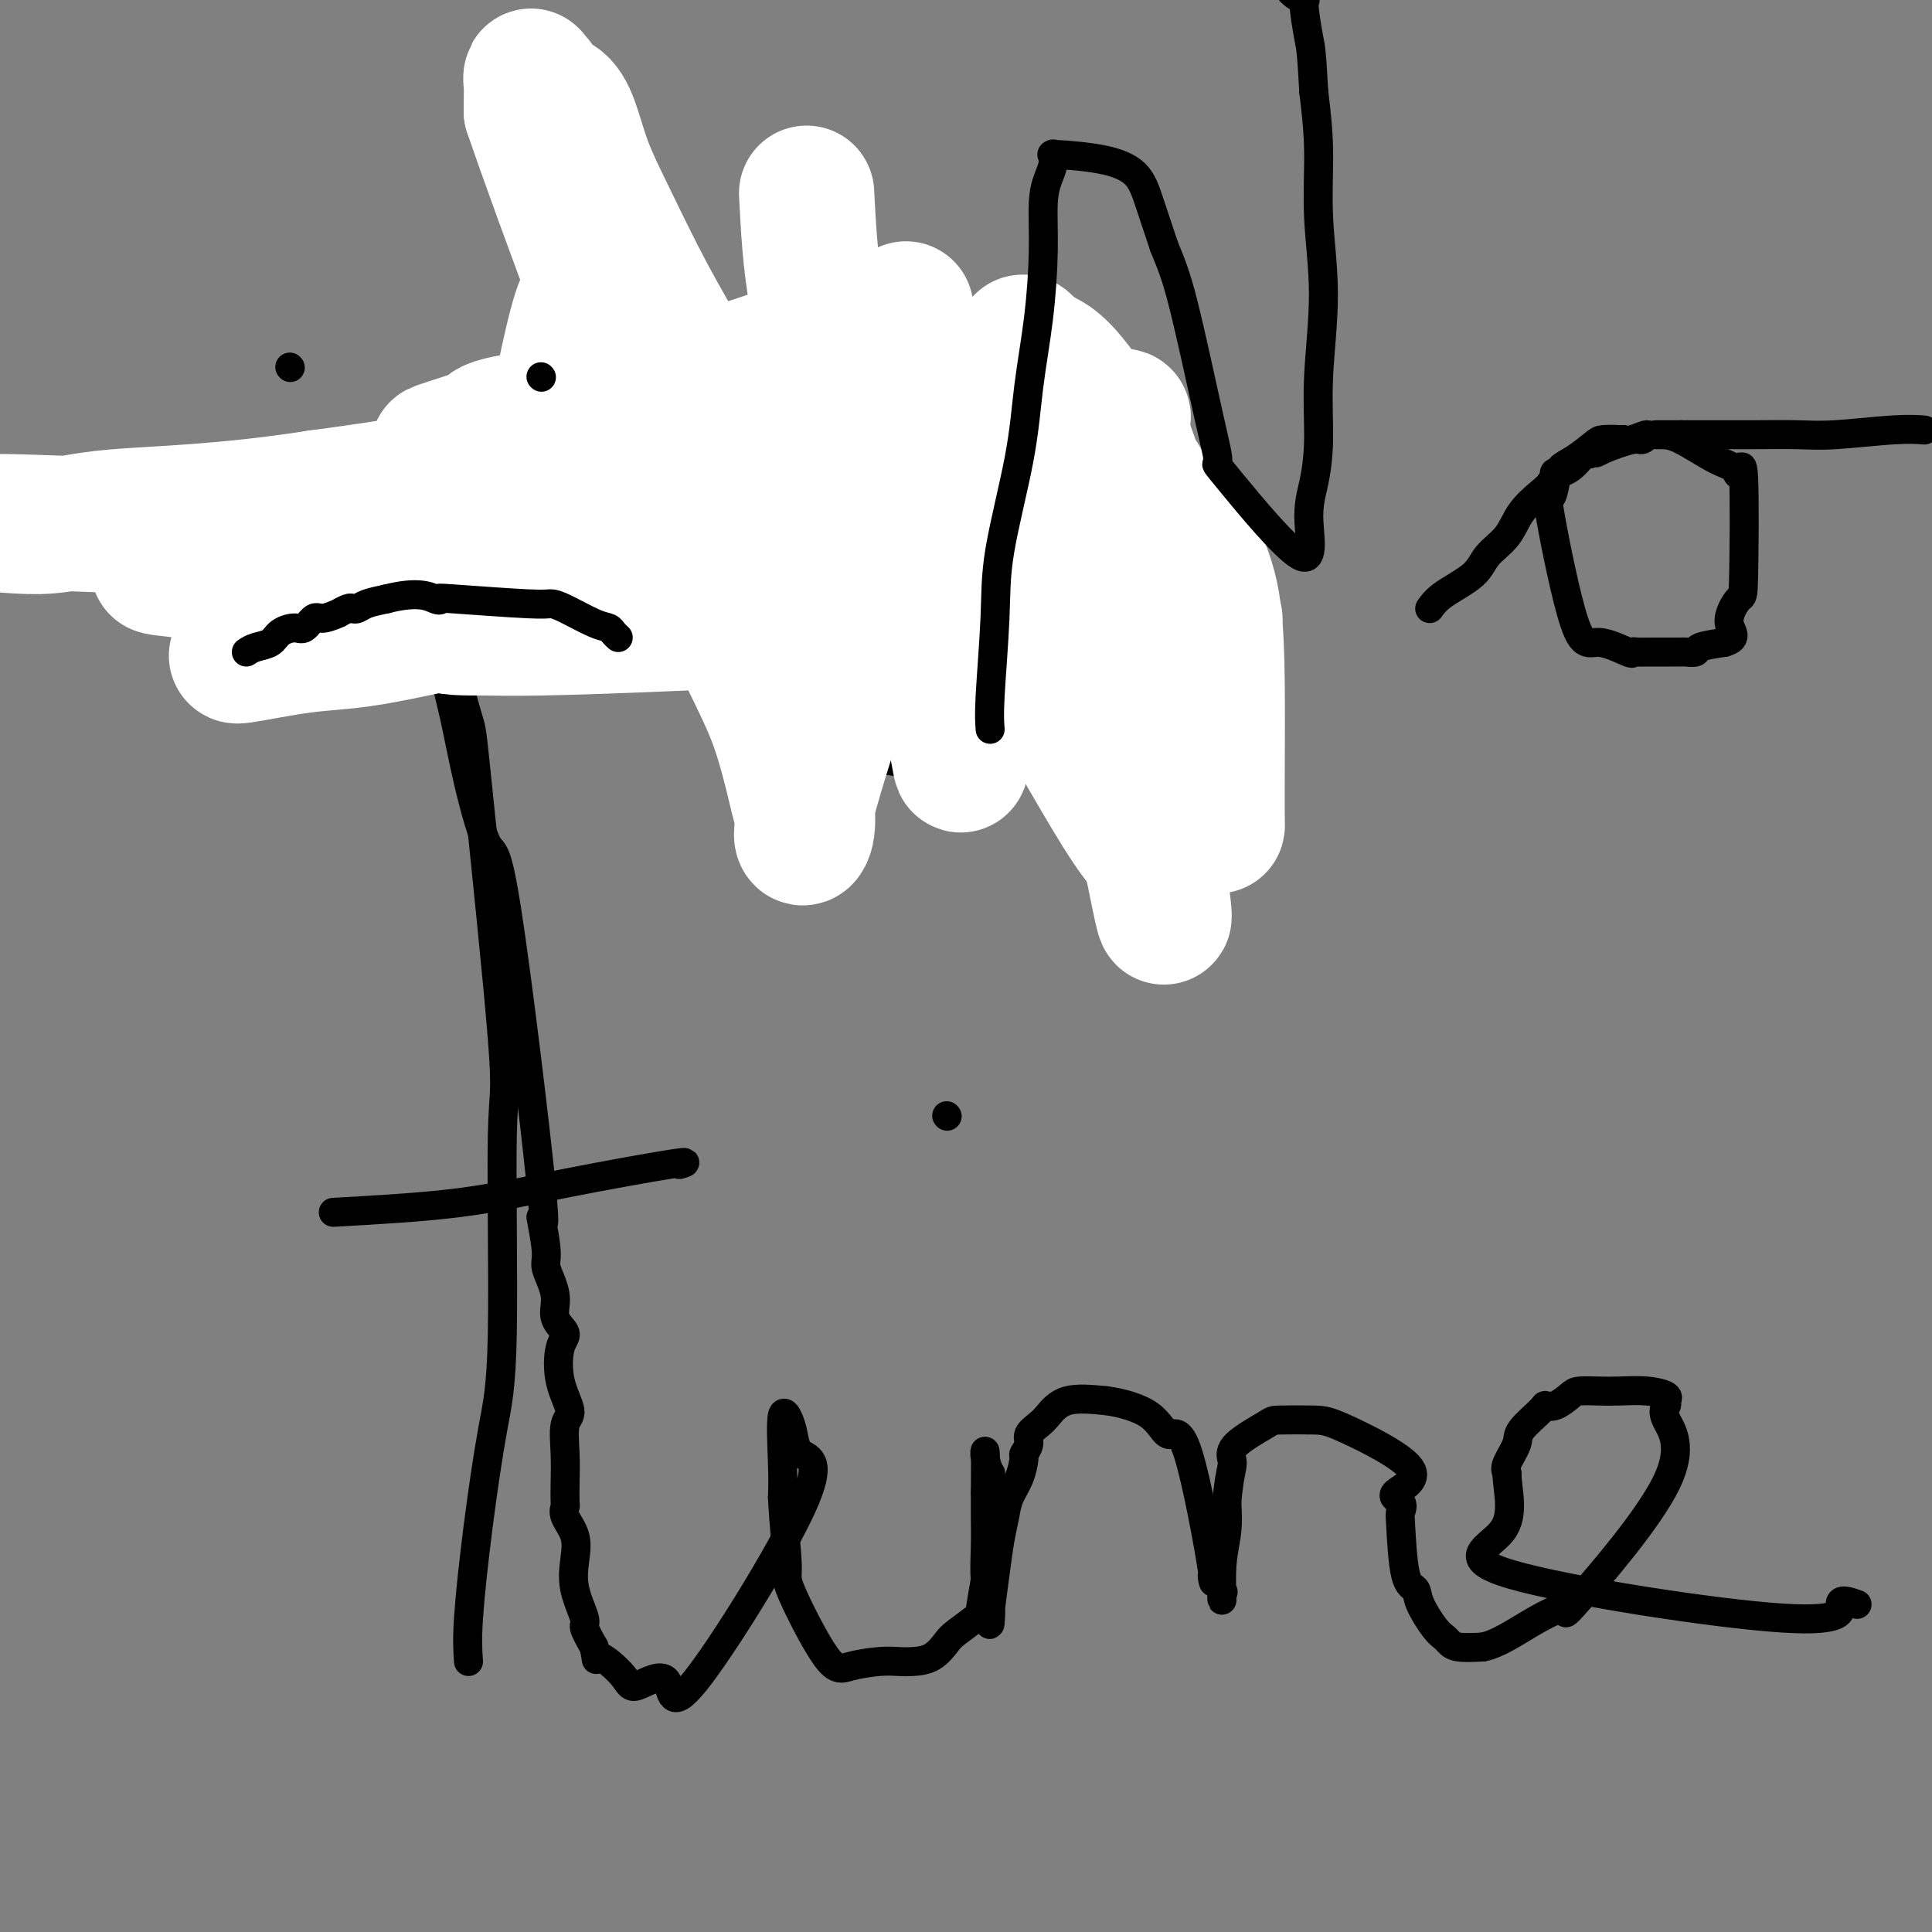 <svg viewBox='0 0 400 400' version='1.1' xmlns='http://www.w3.org/2000/svg' xmlns:xlink='http://www.w3.org/1999/xlink'><rect x="0" y="0" width="400" height="400" fill="#808080" stroke="none"/><g fill='none' stroke='#000000' stroke-width='6' stroke-linecap='round' stroke-linejoin='round'><path d='M98,140c0.134,-6.087 0.268,-12.174 1,-17c0.732,-4.826 2.063,-8.392 3,-13c0.937,-4.608 1.481,-10.259 2,-13c0.519,-2.741 1.015,-2.572 4,-13c2.985,-10.428 8.460,-31.453 11,-40c2.540,-8.547 2.146,-4.617 2,-3c-0.146,1.617 -0.043,0.920 0,0c0.043,-0.920 0.027,-2.062 1,0c0.973,2.062 2.935,7.328 5,12c2.065,4.672 4.233,8.749 7,14c2.767,5.251 6.131,11.675 9,18c2.869,6.325 5.242,12.549 8,18c2.758,5.451 5.902,10.129 8,15c2.098,4.871 3.151,9.937 4,13c0.849,3.063 1.496,4.125 2,5c0.504,0.875 0.867,1.565 1,0c0.133,-1.565 0.036,-5.383 0,-11c-0.036,-5.617 -0.010,-13.033 0,-20c0.010,-6.967 0.005,-13.483 0,-20'/><path d='M166,85c0.139,-14.333 -0.014,-24.667 1,-33c1.014,-8.333 3.196,-14.667 4,-17c0.804,-2.333 0.230,-0.667 0,0c-0.230,0.667 -0.115,0.333 0,0'/><path d='M221,100c-5.334,-0.028 -10.667,-0.057 -15,0c-4.333,0.057 -7.665,0.199 -11,0c-3.335,-0.199 -6.673,-0.738 -9,0c-2.327,0.738 -3.643,2.754 -5,5c-1.357,2.246 -2.757,4.721 -4,7c-1.243,2.279 -2.331,4.361 -3,8c-0.669,3.639 -0.921,8.836 -1,13c-0.079,4.164 0.015,7.296 0,10c-0.015,2.704 -0.141,4.979 0,7c0.141,2.021 0.547,3.789 1,5c0.453,1.211 0.953,1.864 2,2c1.047,0.136 2.643,-0.245 5,0c2.357,0.245 5.476,1.116 9,1c3.524,-0.116 7.453,-1.219 11,-2c3.547,-0.781 6.713,-1.239 10,-2c3.287,-0.761 6.695,-1.824 9,-3c2.305,-1.176 3.505,-2.464 5,-4c1.495,-1.536 3.284,-3.321 6,-5c2.716,-1.679 6.360,-3.251 9,-5c2.640,-1.749 4.275,-3.675 5,-6c0.725,-2.325 0.541,-5.049 0,-8c-0.541,-2.951 -1.440,-6.129 -2,-9c-0.560,-2.871 -0.780,-5.436 -1,-8'/><path d='M242,106c-1.465,-4.442 -3.627,-3.047 -7,-3c-3.373,0.047 -7.956,-1.256 -12,-2c-4.044,-0.744 -7.550,-0.931 -12,-1c-4.450,-0.069 -9.843,-0.020 -12,0c-2.157,0.020 -1.079,0.010 0,0'/><path d='M97,344c-0.152,-2.182 -0.305,-4.363 0,-9c0.305,-4.637 1.067,-11.729 2,-19c0.933,-7.271 2.036,-14.719 3,-20c0.964,-5.281 1.788,-8.393 2,-20c0.212,-11.607 -0.189,-31.707 0,-41c0.189,-9.293 0.967,-7.778 0,-20c-0.967,-12.222 -3.678,-38.179 -5,-51c-1.322,-12.821 -1.254,-12.505 -2,-15c-0.746,-2.495 -2.306,-7.800 -3,-12c-0.694,-4.200 -0.522,-7.295 -1,-10c-0.478,-2.705 -1.606,-5.020 -2,-6c-0.394,-0.980 -0.054,-0.623 0,-1c0.054,-0.377 -0.178,-1.486 0,0c0.178,1.486 0.765,5.567 1,9c0.235,3.433 0.117,6.216 0,9'/><path d='M92,138c0.482,4.259 1.185,6.407 2,10c0.815,3.593 1.740,8.630 3,14c1.260,5.370 2.853,11.073 4,13c1.147,1.927 1.848,0.077 4,14c2.152,13.923 5.756,43.620 7,56c1.244,12.380 0.127,7.444 0,7c-0.127,-0.444 0.734,3.602 1,6c0.266,2.398 -0.064,3.146 0,4c0.064,0.854 0.522,1.814 1,3c0.478,1.186 0.977,2.598 1,4c0.023,1.402 -0.430,2.795 0,4c0.430,1.205 1.744,2.220 2,3c0.256,0.780 -0.544,1.323 -1,3c-0.456,1.677 -0.567,4.489 0,7c0.567,2.511 1.812,4.722 2,6c0.188,1.278 -0.681,1.623 -1,3c-0.319,1.377 -0.087,3.785 0,6c0.087,2.215 0.031,4.237 0,6c-0.031,1.763 -0.036,3.268 0,4c0.036,0.732 0.113,0.693 0,1c-0.113,0.307 -0.415,0.962 0,2c0.415,1.038 1.546,2.461 2,4c0.454,1.539 0.232,3.194 0,5c-0.232,1.806 -0.475,3.762 0,6c0.475,2.238 1.666,4.756 2,6c0.334,1.244 -0.190,1.212 0,2c0.190,0.788 1.095,2.394 2,4'/><path d='M123,341c0.874,4.434 0.059,2.021 1,2c0.941,-0.021 3.637,2.352 5,4c1.363,1.648 1.391,2.571 3,2c1.609,-0.571 4.797,-2.636 6,-1c1.203,1.636 0.420,6.972 6,0c5.580,-6.972 17.523,-26.253 22,-36c4.477,-9.747 1.487,-9.960 0,-11c-1.487,-1.040 -1.471,-2.908 -2,-5c-0.529,-2.092 -1.604,-4.409 -2,-3c-0.396,1.409 -0.113,6.546 0,10c0.113,3.454 0.057,5.227 0,7'/><path d='M162,310c0.264,5.638 0.923,11.234 1,14c0.077,2.766 -0.429,2.703 1,6c1.429,3.297 4.794,9.956 7,13c2.206,3.044 3.255,2.475 5,2c1.745,-0.475 4.187,-0.855 6,-1c1.813,-0.145 2.997,-0.054 4,0c1.003,0.054 1.824,0.071 3,0c1.176,-0.071 2.707,-0.228 4,-1c1.293,-0.772 2.349,-2.157 3,-3c0.651,-0.843 0.896,-1.145 2,-2c1.104,-0.855 3.066,-2.264 4,-3c0.934,-0.736 0.838,-0.797 1,-2c0.162,-1.203 0.580,-3.546 1,-6c0.420,-2.454 0.841,-5.020 1,-7c0.159,-1.980 0.057,-3.374 0,-6c-0.057,-2.626 -0.068,-6.486 0,-8c0.068,-1.514 0.214,-0.684 0,-1c-0.214,-0.316 -0.788,-1.777 -1,-3c-0.212,-1.223 -0.060,-2.206 0,-1c0.060,1.206 0.030,4.603 0,8'/><path d='M204,309c-0.004,1.954 -0.015,3.338 0,5c0.015,1.662 0.056,3.603 0,6c-0.056,2.397 -0.208,5.249 0,7c0.208,1.751 0.777,2.402 1,4c0.223,1.598 0.102,4.143 0,5c-0.102,0.857 -0.183,0.025 0,-2c0.183,-2.025 0.630,-5.244 1,-8c0.370,-2.756 0.664,-5.051 1,-7c0.336,-1.949 0.716,-3.554 1,-5c0.284,-1.446 0.473,-2.733 1,-4c0.527,-1.267 1.394,-2.513 2,-4c0.606,-1.487 0.953,-3.214 1,-4c0.047,-0.786 -0.207,-0.632 0,-1c0.207,-0.368 0.873,-1.258 1,-2c0.127,-0.742 -0.286,-1.334 0,-2c0.286,-0.666 1.273,-1.405 2,-2c0.727,-0.595 1.196,-1.045 2,-2c0.804,-0.955 1.944,-2.416 4,-3c2.056,-0.584 5.028,-0.292 8,0'/><path d='M229,290c3.076,0.397 6.766,1.391 9,3c2.234,1.609 3.013,3.833 4,4c0.987,0.167 2.184,-1.723 4,4c1.816,5.723 4.252,19.059 5,24c0.748,4.941 -0.193,1.485 0,1c0.193,-0.485 1.520,2.000 2,3c0.480,1.000 0.115,0.517 0,1c-0.115,0.483 0.021,1.934 0,1c-0.021,-0.934 -0.198,-4.251 0,-7c0.198,-2.749 0.771,-4.928 1,-7c0.229,-2.072 0.115,-4.036 0,-6'/><path d='M254,311c0.373,-4.281 0.805,-5.984 1,-7c0.195,-1.016 0.152,-1.344 0,-2c-0.152,-0.656 -0.414,-1.639 1,-3c1.414,-1.361 4.504,-3.099 6,-4c1.496,-0.901 1.396,-0.964 3,-1c1.604,-0.036 4.910,-0.046 7,0c2.090,0.046 2.963,0.149 7,2c4.037,1.851 11.239,5.450 13,8c1.761,2.550 -1.919,4.049 -3,5c-1.081,0.951 0.435,1.353 1,2c0.565,0.647 0.177,1.539 0,2c-0.177,0.461 -0.143,0.491 0,3c0.143,2.509 0.395,7.499 1,10c0.605,2.501 1.562,2.515 2,3c0.438,0.485 0.356,1.440 1,3c0.644,1.560 2.015,3.725 3,5c0.985,1.275 1.584,1.661 2,2c0.416,0.339 0.651,0.630 1,1c0.349,0.370 0.814,0.820 2,1c1.186,0.180 3.093,0.090 5,0'/><path d='M307,341c3.048,-0.583 6.668,-3.041 10,-5c3.332,-1.959 6.375,-3.417 7,-3c0.625,0.417 -1.168,2.711 3,-2c4.168,-4.711 14.296,-16.428 18,-24c3.704,-7.572 0.983,-10.999 0,-13c-0.983,-2.001 -0.227,-2.575 0,-3c0.227,-0.425 -0.076,-0.702 0,-1c0.076,-0.298 0.532,-0.616 0,-1c-0.532,-0.384 -2.053,-0.833 -4,-1c-1.947,-0.167 -4.321,-0.051 -6,0c-1.679,0.051 -2.664,0.038 -4,0c-1.336,-0.038 -3.023,-0.101 -4,0c-0.977,0.101 -1.243,0.366 -2,1c-0.757,0.634 -2.005,1.638 -3,2c-0.995,0.362 -1.738,0.082 -2,0c-0.262,-0.082 -0.043,0.033 -1,1c-0.957,0.967 -3.092,2.785 -4,4c-0.908,1.215 -0.591,1.827 -1,3c-0.409,1.173 -1.546,2.907 -2,4c-0.454,1.093 -0.227,1.547 0,2'/><path d='M312,305c0.050,3.723 1.674,8.532 -1,12c-2.674,3.468 -9.648,5.595 2,9c11.648,3.405 41.916,8.088 56,9c14.084,0.912 11.984,-1.947 12,-3c0.016,-1.053 2.147,-0.301 3,0c0.853,0.301 0.426,0.150 0,0'/><path d='M196,231c0.000,0.000 0.100,0.100 0.1,0.1'/><path d='M69,251c9.148,-0.514 18.297,-1.027 26,-2c7.703,-0.973 13.962,-2.405 22,-4c8.038,-1.595 17.856,-3.352 22,-4c4.144,-0.648 2.612,-0.185 2,0c-0.612,0.185 -0.306,0.093 0,0'/></g>
<g fill='none' stroke='#FFFFFF' stroke-width='28' stroke-linecap='round' stroke-linejoin='round'><path d='M167,40c0.362,7.021 0.724,14.042 2,21c1.276,6.958 3.464,13.854 5,20c1.536,6.146 2.418,11.544 4,18c1.582,6.456 3.864,13.971 6,20c2.136,6.029 4.128,10.572 6,15c1.872,4.428 3.625,8.740 5,12c1.375,3.260 2.372,5.469 3,8c0.628,2.531 0.888,5.385 1,4c0.112,-1.385 0.075,-7.008 0,-10c-0.075,-2.992 -0.190,-3.354 -1,-9c-0.810,-5.646 -2.315,-16.577 -3,-24c-0.685,-7.423 -0.550,-11.336 -1,-16c-0.450,-4.664 -1.483,-10.077 -2,-14c-0.517,-3.923 -0.517,-6.357 -1,-9c-0.483,-2.643 -1.450,-5.497 -2,-7c-0.550,-1.503 -0.683,-1.657 -1,-3c-0.317,-1.343 -0.817,-3.875 0,0c0.817,3.875 2.951,14.159 5,22c2.049,7.841 4.014,13.240 7,20c2.986,6.760 6.993,14.880 11,23'/><path d='M211,131c3.664,7.169 7.323,13.590 11,20c3.677,6.410 7.372,12.809 10,17c2.628,4.191 4.189,6.173 5,7c0.811,0.827 0.873,0.498 2,6c1.127,5.502 3.320,16.836 1,0c-2.320,-16.836 -9.154,-61.842 -12,-79c-2.846,-17.158 -1.704,-6.468 -1,-2c0.704,4.468 0.969,2.713 1,5c0.031,2.287 -0.174,8.614 1,14c1.174,5.386 3.726,9.830 6,15c2.274,5.170 4.269,11.065 7,16c2.731,4.935 6.196,8.910 8,12c1.804,3.090 1.946,5.295 2,7c0.054,1.705 0.018,2.909 0,1c-0.018,-1.909 -0.019,-6.931 0,-12c0.019,-5.069 0.059,-10.185 0,-16c-0.059,-5.815 -0.218,-12.329 -1,-17c-0.782,-4.671 -2.189,-7.499 -3,-10c-0.811,-2.501 -1.026,-4.673 -1,-6c0.026,-1.327 0.293,-1.808 0,0c-0.293,1.808 -1.147,5.904 -2,10'/><path d='M245,119c-0.675,2.054 -1.364,2.188 -1,5c0.364,2.812 1.780,8.300 2,12c0.220,3.700 -0.758,5.610 0,9c0.758,3.390 3.251,8.260 1,0c-2.251,-8.260 -9.247,-29.652 -12,-39c-2.753,-9.348 -1.262,-6.654 -1,-7c0.262,-0.346 -0.704,-3.734 -1,-5c-0.296,-1.266 0.077,-0.412 0,-1c-0.077,-0.588 -0.604,-2.620 0,-1c0.604,1.620 2.340,6.891 4,10c1.660,3.109 3.243,4.055 5,7c1.757,2.945 3.689,7.891 5,11c1.311,3.109 2.002,4.383 3,6c0.998,1.617 2.305,3.576 1,1c-1.305,-2.576 -5.221,-9.688 -8,-15c-2.779,-5.312 -4.421,-8.824 -7,-13c-2.579,-4.176 -6.093,-9.016 -9,-13c-2.907,-3.984 -5.206,-7.111 -7,-9c-1.794,-1.889 -3.084,-2.540 -4,-3c-0.916,-0.460 -1.458,-0.730 -2,-1'/><path d='M214,73c-3.681,-4.093 -1.882,-1.325 -2,0c-0.118,1.325 -2.153,1.207 -4,2c-1.847,0.793 -3.505,2.499 -5,7c-1.495,4.501 -2.828,11.799 -4,18c-1.172,6.201 -2.182,11.304 -3,16c-0.818,4.696 -1.443,8.984 -2,13c-0.557,4.016 -1.047,7.758 0,10c1.047,2.242 3.632,2.983 0,2c-3.632,-0.983 -13.479,-3.691 -18,-6c-4.521,-2.309 -3.714,-4.219 -5,-8c-1.286,-3.781 -4.664,-9.431 -8,-15c-3.336,-5.569 -6.630,-11.055 -10,-17c-3.370,-5.945 -6.817,-12.347 -10,-18c-3.183,-5.653 -6.101,-10.555 -9,-16c-2.899,-5.445 -5.778,-11.431 -8,-16c-2.222,-4.569 -3.785,-7.719 -5,-11c-1.215,-3.281 -2.081,-6.691 -3,-9c-0.919,-2.309 -1.893,-3.517 -3,-4c-1.107,-0.483 -2.349,-0.240 -3,-1c-0.651,-0.760 -0.711,-2.523 -1,-3c-0.289,-0.477 -0.809,0.333 -1,0c-0.191,-0.333 -0.055,-1.809 0,-1c0.055,0.809 0.027,3.905 0,7'/><path d='M110,23c6.317,18.600 22.611,62.100 33,87c10.389,24.900 14.875,31.200 18,40c3.125,8.800 4.890,20.099 5,17c0.110,-3.099 -1.435,-20.595 -2,-28c-0.565,-7.405 -0.152,-4.718 0,-4c0.152,0.718 0.042,-0.532 -1,-6c-1.042,-5.468 -3.016,-15.155 -4,-20c-0.984,-4.845 -0.977,-4.849 -5,-11c-4.023,-6.151 -12.076,-18.450 -16,-24c-3.924,-5.550 -3.719,-4.351 -4,-4c-0.281,0.351 -1.048,-0.146 -2,-1c-0.952,-0.854 -2.090,-2.064 -3,-3c-0.910,-0.936 -1.591,-1.598 -2,-2c-0.409,-0.402 -0.545,-0.543 -1,-1c-0.455,-0.457 -1.227,-1.228 -2,-2'/><path d='M124,61c-1.917,-1.645 0.289,0.743 1,2c0.711,1.257 -0.073,1.384 -1,0c-0.927,-1.384 -1.998,-4.279 -4,2c-2.002,6.279 -4.934,21.731 -6,29c-1.066,7.269 -0.266,6.353 0,6c0.266,-0.353 -0.004,-0.145 1,-1c1.004,-0.855 3.281,-2.774 5,-4c1.719,-1.226 2.881,-1.760 4,-3c1.119,-1.240 2.194,-3.186 3,-4c0.806,-0.814 1.344,-0.495 2,-1c0.656,-0.505 1.432,-1.833 2,-2c0.568,-0.167 0.930,0.827 1,1c0.070,0.173 -0.153,-0.476 0,-1c0.153,-0.524 0.680,-0.924 1,-1c0.320,-0.076 0.431,0.170 1,0c0.569,-0.170 1.596,-0.757 0,-1c-1.596,-0.243 -5.814,-0.142 -9,0c-3.186,0.142 -5.339,0.326 -8,1c-2.661,0.674 -5.831,1.837 -9,3'/><path d='M108,87c-5.590,0.866 -6.567,1.530 -7,2c-0.433,0.470 -0.324,0.744 -4,2c-3.676,1.256 -11.136,3.493 -2,1c9.136,-2.493 34.868,-9.716 47,-13c12.132,-3.284 10.663,-2.630 12,-3c1.337,-0.370 5.479,-1.763 9,-3c3.521,-1.237 6.421,-2.319 9,-3c2.579,-0.681 4.837,-0.962 7,-1c2.163,-0.038 4.231,0.165 5,0c0.769,-0.165 0.240,-0.698 0,-1c-0.240,-0.302 -0.189,-0.371 0,0c0.189,0.371 0.518,1.183 -1,2c-1.518,0.817 -4.884,1.639 -8,3c-3.116,1.361 -5.983,3.262 -10,5c-4.017,1.738 -9.184,3.312 -14,5c-4.816,1.688 -9.282,3.491 -14,5c-4.718,1.509 -9.687,2.724 -15,4c-5.313,1.276 -10.969,2.613 -17,4c-6.031,1.387 -12.437,2.825 -19,4c-6.563,1.175 -13.281,2.088 -20,3'/><path d='M66,103c-19.796,3.084 -33.787,3.296 -42,4c-8.213,0.704 -10.649,1.902 -16,2c-5.351,0.098 -13.616,-0.903 -9,-1c4.616,-0.097 22.114,0.709 32,1c9.886,0.291 12.160,0.068 17,0c4.840,-0.068 12.247,0.020 19,0c6.753,-0.020 12.851,-0.148 19,0c6.149,0.148 12.347,0.573 19,1c6.653,0.427 13.760,0.858 21,1c7.240,0.142 14.611,-0.005 21,0c6.389,0.005 11.795,0.160 22,0c10.205,-0.160 25.208,-0.637 33,-1c7.792,-0.363 8.371,-0.611 11,-1c2.629,-0.389 7.306,-0.918 11,-1c3.694,-0.082 6.404,0.282 8,0c1.596,-0.282 2.077,-1.210 1,-1c-1.077,0.210 -3.713,1.556 -8,2c-4.287,0.444 -10.225,-0.016 -16,0c-5.775,0.016 -11.388,0.508 -17,1'/><path d='M192,110c-9.496,0.758 -13.235,1.654 -19,2c-5.765,0.346 -13.556,0.143 -19,0c-5.444,-0.143 -8.543,-0.225 -19,0c-10.457,0.225 -28.274,0.758 -38,1c-9.726,0.242 -11.362,0.194 -19,1c-7.638,0.806 -21.279,2.465 -32,3c-10.721,0.535 -18.520,-0.053 -9,1c9.520,1.053 36.361,3.746 51,5c14.639,1.254 17.076,1.069 21,1c3.924,-0.069 9.336,-0.020 21,0c11.664,0.020 29.579,0.012 39,0c9.421,-0.012 10.348,-0.028 16,0c5.652,0.028 16.031,0.100 21,0c4.969,-0.100 4.530,-0.373 1,0c-3.530,0.373 -10.151,1.392 -16,2c-5.849,0.608 -10.924,0.804 -16,1'/><path d='M175,127c-10.887,0.856 -22.605,1.496 -34,2c-11.395,0.504 -22.467,0.873 -29,1c-6.533,0.127 -8.529,0.011 -12,0c-3.471,-0.011 -8.419,0.081 -8,-1c0.419,-1.081 6.203,-3.336 10,-5c3.797,-1.664 5.605,-2.735 13,-4c7.395,-1.265 20.376,-2.722 28,-4c7.624,-1.278 9.890,-2.377 12,-3c2.110,-0.623 4.065,-0.769 5,-1c0.935,-0.231 0.850,-0.548 2,-1c1.150,-0.452 3.536,-1.038 1,-1c-2.536,0.038 -9.992,0.702 -16,1c-6.008,0.298 -10.568,0.232 -15,1c-4.432,0.768 -8.738,2.370 -15,4c-6.262,1.630 -14.482,3.288 -21,5c-6.518,1.712 -11.335,3.480 -16,5c-4.665,1.520 -9.179,2.794 -13,4c-3.821,1.206 -6.949,2.345 -9,3c-2.051,0.655 -3.026,0.828 -4,1'/><path d='M54,134c-11.391,3.450 -0.868,1.075 6,0c6.868,-1.075 10.082,-0.850 17,-2c6.918,-1.150 17.539,-3.673 20,-4c2.461,-0.327 -3.240,1.544 23,-7c26.240,-8.544 84.420,-27.501 104,-33c19.580,-5.499 0.559,2.462 -8,7c-8.559,4.538 -6.655,5.654 -8,8c-1.345,2.346 -5.938,5.923 -10,9c-4.062,3.077 -7.594,5.656 -11,9c-3.406,3.344 -6.685,7.454 -9,12c-2.315,4.546 -3.667,9.529 -5,14c-1.333,4.471 -2.646,8.432 -4,13c-1.354,4.568 -2.749,9.744 -3,12c-0.251,2.256 0.643,1.591 1,0c0.357,-1.591 0.178,-4.107 0,-6c-0.178,-1.893 -0.356,-3.164 0,-10c0.356,-6.836 1.244,-19.239 2,-26c0.756,-6.761 1.378,-7.881 2,-9'/></g>
<g fill='none' stroke='#000000' stroke-width='6' stroke-linecap='round' stroke-linejoin='round'><path d='M205,151c-0.112,-1.443 -0.224,-2.886 0,-7c0.224,-4.114 0.785,-10.897 1,-16c0.215,-5.103 0.086,-8.524 1,-14c0.914,-5.476 2.871,-13.006 4,-19c1.129,-5.994 1.430,-10.452 2,-15c0.570,-4.548 1.411,-9.186 2,-14c0.589,-4.814 0.928,-9.805 1,-14c0.072,-4.195 -0.123,-7.593 0,-10c0.123,-2.407 0.565,-3.822 1,-5c0.435,-1.178 0.862,-2.118 1,-3c0.138,-0.882 -0.013,-1.707 0,-2c0.013,-0.293 0.191,-0.052 0,0c-0.191,0.052 -0.750,-0.083 1,0c1.750,0.083 5.809,0.383 9,1c3.191,0.617 5.513,1.551 7,3c1.487,1.449 2.139,3.414 3,6c0.861,2.586 1.930,5.793 3,9'/><path d='M241,51c1.563,3.840 2.469,5.942 4,12c1.531,6.058 3.687,16.074 5,22c1.313,5.926 1.783,7.763 2,9c0.217,1.237 0.180,1.874 0,2c-0.180,0.126 -0.503,-0.260 3,4c3.503,4.260 10.832,13.166 14,15c3.168,1.834 2.174,-3.405 2,-7c-0.174,-3.595 0.471,-5.547 1,-8c0.529,-2.453 0.941,-5.407 1,-9c0.059,-3.593 -0.236,-7.825 0,-13c0.236,-5.175 1.001,-11.294 1,-17c-0.001,-5.706 -0.770,-10.998 -1,-16c-0.230,-5.002 0.077,-9.715 0,-14c-0.077,-4.285 -0.539,-8.143 -1,-12'/><path d='M272,19c-0.463,-8.575 -0.622,-9.013 -1,-11c-0.378,-1.987 -0.977,-5.524 -1,-7c-0.023,-1.476 0.530,-0.890 0,-1c-0.530,-0.110 -2.143,-0.914 -3,-2c-0.857,-1.086 -0.959,-2.453 -1,-3c-0.041,-0.547 -0.020,-0.273 0,0'/><path d='M296,126c0.651,-0.913 1.303,-1.825 3,-3c1.697,-1.175 4.440,-2.612 6,-4c1.560,-1.388 1.937,-2.728 3,-4c1.063,-1.272 2.811,-2.478 4,-4c1.189,-1.522 1.819,-3.360 3,-5c1.181,-1.640 2.913,-3.081 4,-4c1.087,-0.919 1.527,-1.315 2,-2c0.473,-0.685 0.978,-1.659 1,-2c0.022,-0.341 -0.437,-0.050 0,0c0.437,0.050 1.772,-0.140 3,-1c1.228,-0.860 2.351,-2.388 3,-3c0.649,-0.612 0.825,-0.306 1,0'/><path d='M329,94c5.588,-5.211 3.059,-2.238 2,-1c-1.059,1.238 -0.647,0.742 1,0c1.647,-0.742 4.530,-1.729 6,-2c1.470,-0.271 1.528,0.175 2,0c0.472,-0.175 1.358,-0.970 1,-1c-0.358,-0.030 -1.959,0.706 -3,1c-1.041,0.294 -1.520,0.147 -2,0'/><path d='M336,91c-0.836,0.160 -0.427,0.059 -1,0c-0.573,-0.059 -2.128,-0.074 -3,0c-0.872,0.074 -1.059,0.239 -2,1c-0.941,0.761 -2.634,2.117 -4,3c-1.366,0.883 -2.403,1.293 -3,2c-0.597,0.707 -0.753,1.711 -1,3c-0.247,1.289 -0.584,2.865 -1,3c-0.416,0.135 -0.911,-1.169 0,4c0.911,5.169 3.227,16.811 5,22c1.773,5.189 3.002,3.926 5,4c1.998,0.074 4.766,1.484 6,2c1.234,0.516 0.935,0.138 1,0c0.065,-0.138 0.494,-0.037 1,0c0.506,0.037 1.090,0.010 2,0c0.910,-0.010 2.146,-0.002 3,0c0.854,0.002 1.325,-0.002 2,0c0.675,0.002 1.554,0.012 2,0c0.446,-0.012 0.460,-0.044 1,0c0.540,0.044 1.607,0.166 2,0c0.393,-0.166 0.112,-0.619 1,-1c0.888,-0.381 2.944,-0.691 5,-1'/><path d='M357,133c3.214,-0.907 1.250,-2.175 1,-4c-0.250,-1.825 1.214,-4.208 2,-5c0.786,-0.792 0.895,0.008 1,-5c0.105,-5.008 0.205,-15.825 0,-20c-0.205,-4.175 -0.716,-1.707 -1,-1c-0.284,0.707 -0.343,-0.346 -1,-1c-0.657,-0.654 -1.914,-0.907 -4,-2c-2.086,-1.093 -5.003,-3.025 -7,-4c-1.997,-0.975 -3.076,-0.993 -4,-1c-0.924,-0.007 -1.693,-0.002 -1,0c0.693,0.002 2.846,0.001 5,0'/><path d='M348,90c1.268,-0.001 2.438,-0.004 5,0c2.562,0.004 6.515,0.015 10,0c3.485,-0.015 6.500,-0.057 9,0c2.500,0.057 4.485,0.211 8,0c3.515,-0.211 8.562,-0.788 12,-1c3.438,-0.212 5.268,-0.061 6,0c0.732,0.061 0.366,0.030 0,0'/><path d='M60,76c0.000,0.000 0.100,0.100 0.1,0.1'/><path d='M112,78c0.000,0.000 0.100,0.100 0.1,0.1'/><path d='M51,135c0.545,-0.361 1.090,-0.721 2,-1c0.910,-0.279 2.183,-0.475 3,-1c0.817,-0.525 1.176,-1.379 2,-2c0.824,-0.621 2.113,-1.007 3,-1c0.887,0.007 1.370,0.409 2,0c0.630,-0.409 1.405,-1.630 2,-2c0.595,-0.370 1.010,0.111 2,0c0.990,-0.111 2.555,-0.814 3,-1c0.445,-0.186 -0.230,0.143 0,0c0.230,-0.143 1.366,-0.759 2,-1c0.634,-0.241 0.768,-0.106 1,0c0.232,0.106 0.562,0.182 1,0c0.438,-0.182 0.982,-0.624 2,-1c1.018,-0.376 2.509,-0.688 4,-1'/><path d='M80,124c6.679,-1.706 8.878,-0.471 10,0c1.122,0.471 1.168,0.180 1,0c-0.168,-0.180 -0.551,-0.248 3,0c3.551,0.248 11.035,0.812 15,1c3.965,0.188 4.410,0.001 5,0c0.590,-0.001 1.325,0.186 3,1c1.675,0.814 4.291,2.257 6,3c1.709,0.743 2.510,0.787 3,1c0.490,0.213 0.671,0.596 1,1c0.329,0.404 0.808,0.830 1,1c0.192,0.170 0.096,0.085 0,0'/></g>
</svg>